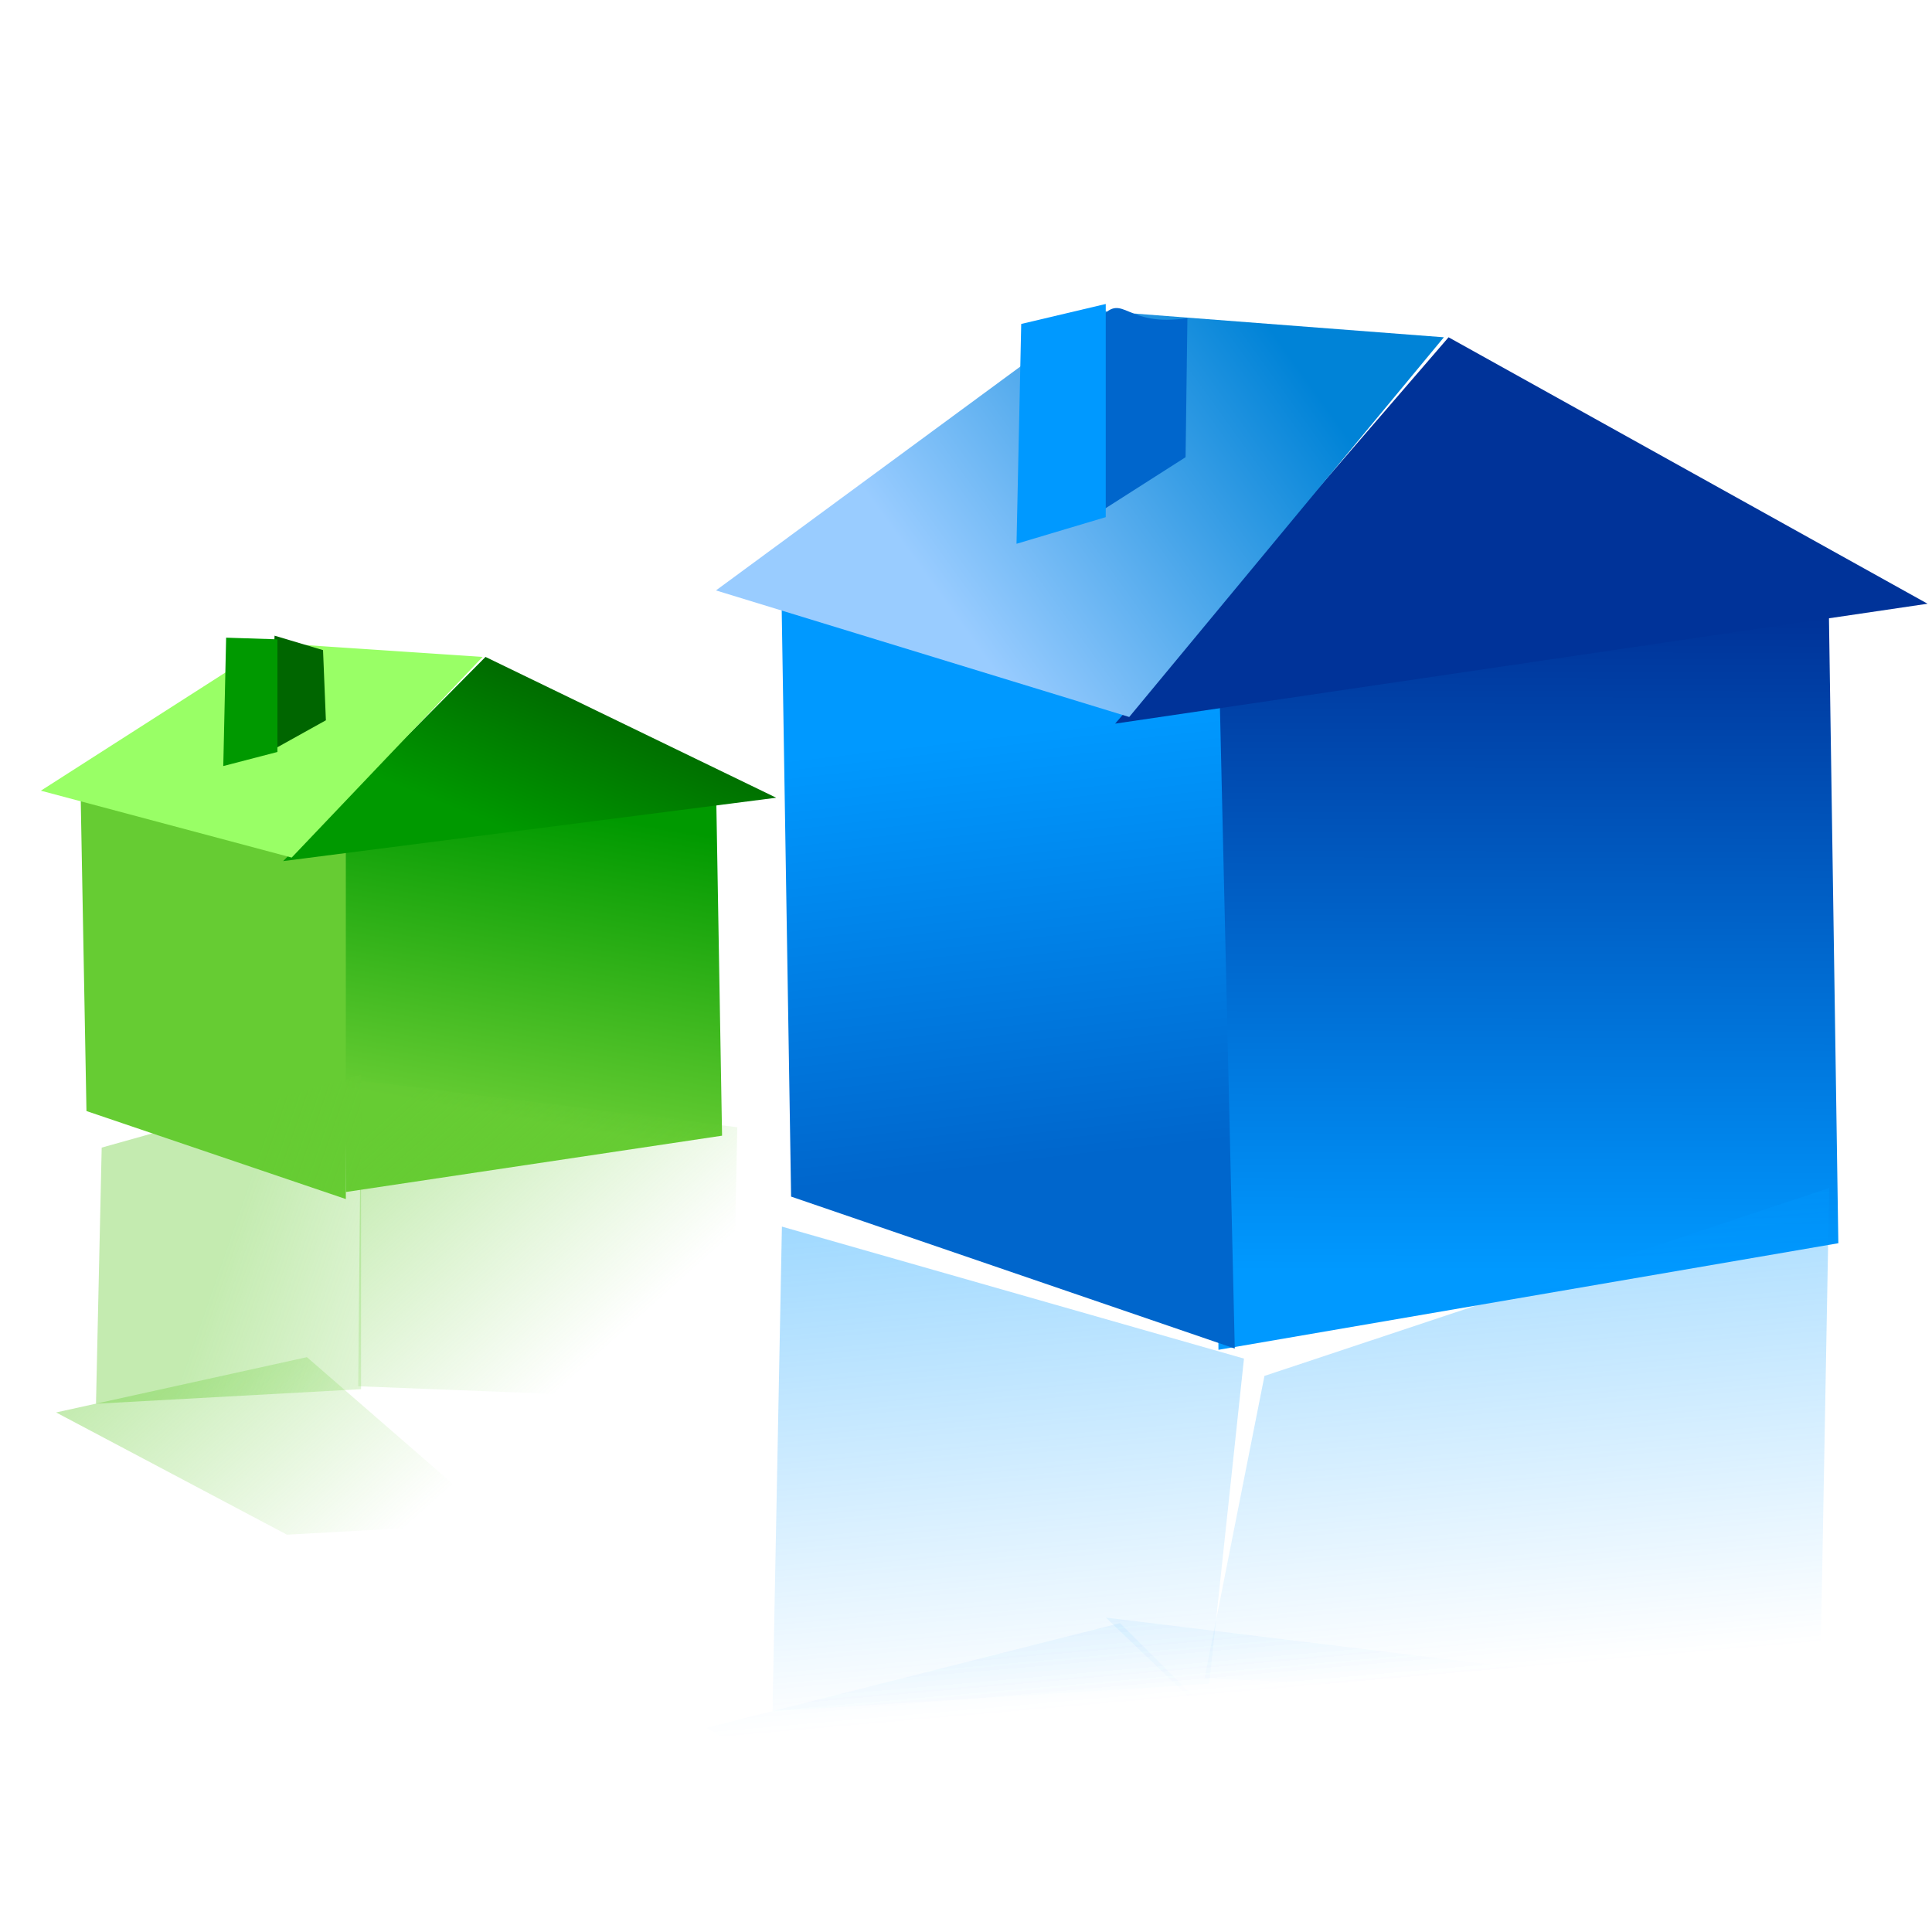 <?xml version="1.0" encoding="UTF-8" standalone="no"?>
<svg viewBox="0 0 420 420" xmlns="http://www.w3.org/2000/svg" xmlns:xlink="http://www.w3.org/1999/xlink">
<defs>
<linearGradient id="linearGradient4540">
<stop offset="0" stop-color="#6c3"/>
<stop offset="1" stop-color="#6c3" stop-opacity="0"/>
</linearGradient>
<linearGradient gradientUnits="userSpaceOnUse" id="linearGradient4564" x1="230.47" x2="240.421" y1="888.822" y2="1003.174">
<stop offset="0" stop-color="#09f"/>
<stop offset="1" stop-color="#09f" stop-opacity="0"/>
</linearGradient>
<linearGradient gradientUnits="userSpaceOnUse" id="linearGradient4582" x1="208.47" x2="219.182" y1="792.822" y2="885.822">
<stop offset="0" stop-color="#09f"/>
<stop offset="1" stop-color="#06c"/>
</linearGradient>
<linearGradient gradientUnits="userSpaceOnUse" id="linearGradient4584" x1="331.47" x2="331.749" y1="908.822" y2="766.505">
<stop offset="0" stop-color="#09f"/>
<stop offset="1" stop-color="#039"/>
</linearGradient>
<linearGradient gradientUnits="userSpaceOnUse" id="linearGradient4598" x1="198.47" x2="273.47" y1="753.822" y2="699.892">
<stop offset="0" stop-color="#9cf"/>
<stop offset="1" stop-color="#0083d7"/>
</linearGradient>
<linearGradient gradientTransform="matrix(.828,0,0,1,282.464,503.46)" gradientUnits="userSpaceOnUse" id="linearGradient4600" x1="-211" x2="-201.432" y1="371.362" y2="303.853">
<stop offset="0" stop-color="#6c3"/>
<stop offset="1" stop-color="#090"/>
</linearGradient>
<linearGradient gradientTransform="matrix(.828,0,0,1,282.464,503.46)" gradientUnits="userSpaceOnUse" id="linearGradient4614" x1="-214" x2="-202.181" y1="307.362" y2="271.711">
<stop offset="0" stop-color="#090"/>
<stop offset="1" stop-color="#060"/>
</linearGradient>
<linearGradient gradientTransform="matrix(.828,0,0,1,282.464,503.46)" gradientUnits="userSpaceOnUse" id="linearGradient4550" x1="-242" x2="-197.432" xlink:href="#linearGradient4540" y1="373.362" y2="433.426"/>
<linearGradient gradientTransform="matrix(.828,0,0,1,282.464,503.46)" gradientUnits="userSpaceOnUse" id="linearGradient4554" x1="-281.289" x2="-197.432" xlink:href="#linearGradient4540" y1="398.312" y2="433.426"/>
</defs>
<g transform="translate(0,-632.362)">
<path d="m397.597,766.505 2.042,136.123-134.758,23.17-1.021-152.052 133.737-7.241z" fill="url(#linearGradient4584)"/>
<path d="m264.881,772.298-94.943-7.241 2.042,127.434 96.448,33.031-3.547-153.225z" fill="url(#linearGradient4582)"/>
<path d="m419.036,763.609-104.131-57.925-72.483,83.991 176.615-26.066z" fill="#039"/>
<path d="m313.884,705.685-68.4,82.543-89.839-27.514 82.692-60.821 75.546,5.792z" fill="url(#linearGradient4598)"/>
<path d="m258.132,701.5-.398,30.251-20.418,13.033 2.042-43.443c4.962-5.516 5.234,2.288 18.774.16v7e-005z" fill="#06c"/>
<path d="m240.379,698.444-18.376,4.344-1.021,47.788 19.397-5.792 2e-005-46.34z" fill="#09f"/>
<path d="m155.731,807.313 1.239,71.936-81.788,12.244-.62-80.354 81.169-3.826z" fill="url(#linearGradient4600)"/>
<path d="m75.182,810.374-57.624-3.826 1.239,67.345 56.384,19.132v-82.65z" fill="#6c3"/>
<path d="m168.743,805.782-63.2-30.611-43.992,44.386 107.192-13.775z" fill="url(#linearGradient4614)"/>
<path d="m104.923,775.171-41.514,43.621-54.526-14.54 50.188-32.142 45.851,3.061z" fill="#9f6"/>
<path d="m70.225,773.694 .62,15.252-12.392,6.888 1.239-25.281 10.533,3.141z" fill="#060"/>
<path d="m60.312,771.345-11.153-.359-.62,27.909 11.773-3.061 1e-005-24.489z" fill="#090"/>
<path d="m395.597,1003.174 2.042-112.54-122.758,40.844-13.021,65.709 133.737,5.986z" fill="url(#linearGradient4564)" opacity=".389"/>
<path d="m262.881,998.385-94.943,5.986 2.042-105.356 100.448,28.691-7.547,70.679z" fill="url(#linearGradient4564)" opacity=".389"/>
<path d="m417.036,1005.569-104.131,47.889-72.483-69.439 176.615,21.55z" fill="url(#linearGradient4564)" opacity=".389"/>
<path d="m311.884,1053.458-68.4-68.242-89.839,22.747 82.692,50.284 75.546-4.789z" fill="url(#linearGradient4564)" opacity=".389"/>
<path d="m256.132,1056.918-.398-25.01-20.418-10.775 2.042,35.917c4.962,4.56 5.234-1.892 18.774-.132z" fill="url(#linearGradient4564)" opacity=".389"/>
<path d="m238.379,1059.444-18.376-3.592-1.021-39.509 19.397,4.789 2e-005,38.311z" fill="url(#linearGradient4564)" opacity=".389"/>
<path d="m159.042,936.886 1.239-59.473-81.788-10.123-.62,66.433 81.169,3.163z" fill="url(#linearGradient4550)" opacity=".389"/>
<path d="m78.492,934.355-57.624,3.163 1.239-55.677 56.384-15.817v68.331z" fill="url(#linearGradient4554)" opacity=".389"/>
<path d="m172.053,938.152-63.2,25.308-43.992-36.696 107.192,11.389z" fill="url(#linearGradient4550)" opacity=".389"/>
<path d="m108.234,963.459-41.514-36.064-54.526,12.021 50.188,26.573 45.851-2.531z" fill="url(#linearGradient4550)" opacity=".389"/>
</g>
</svg>
